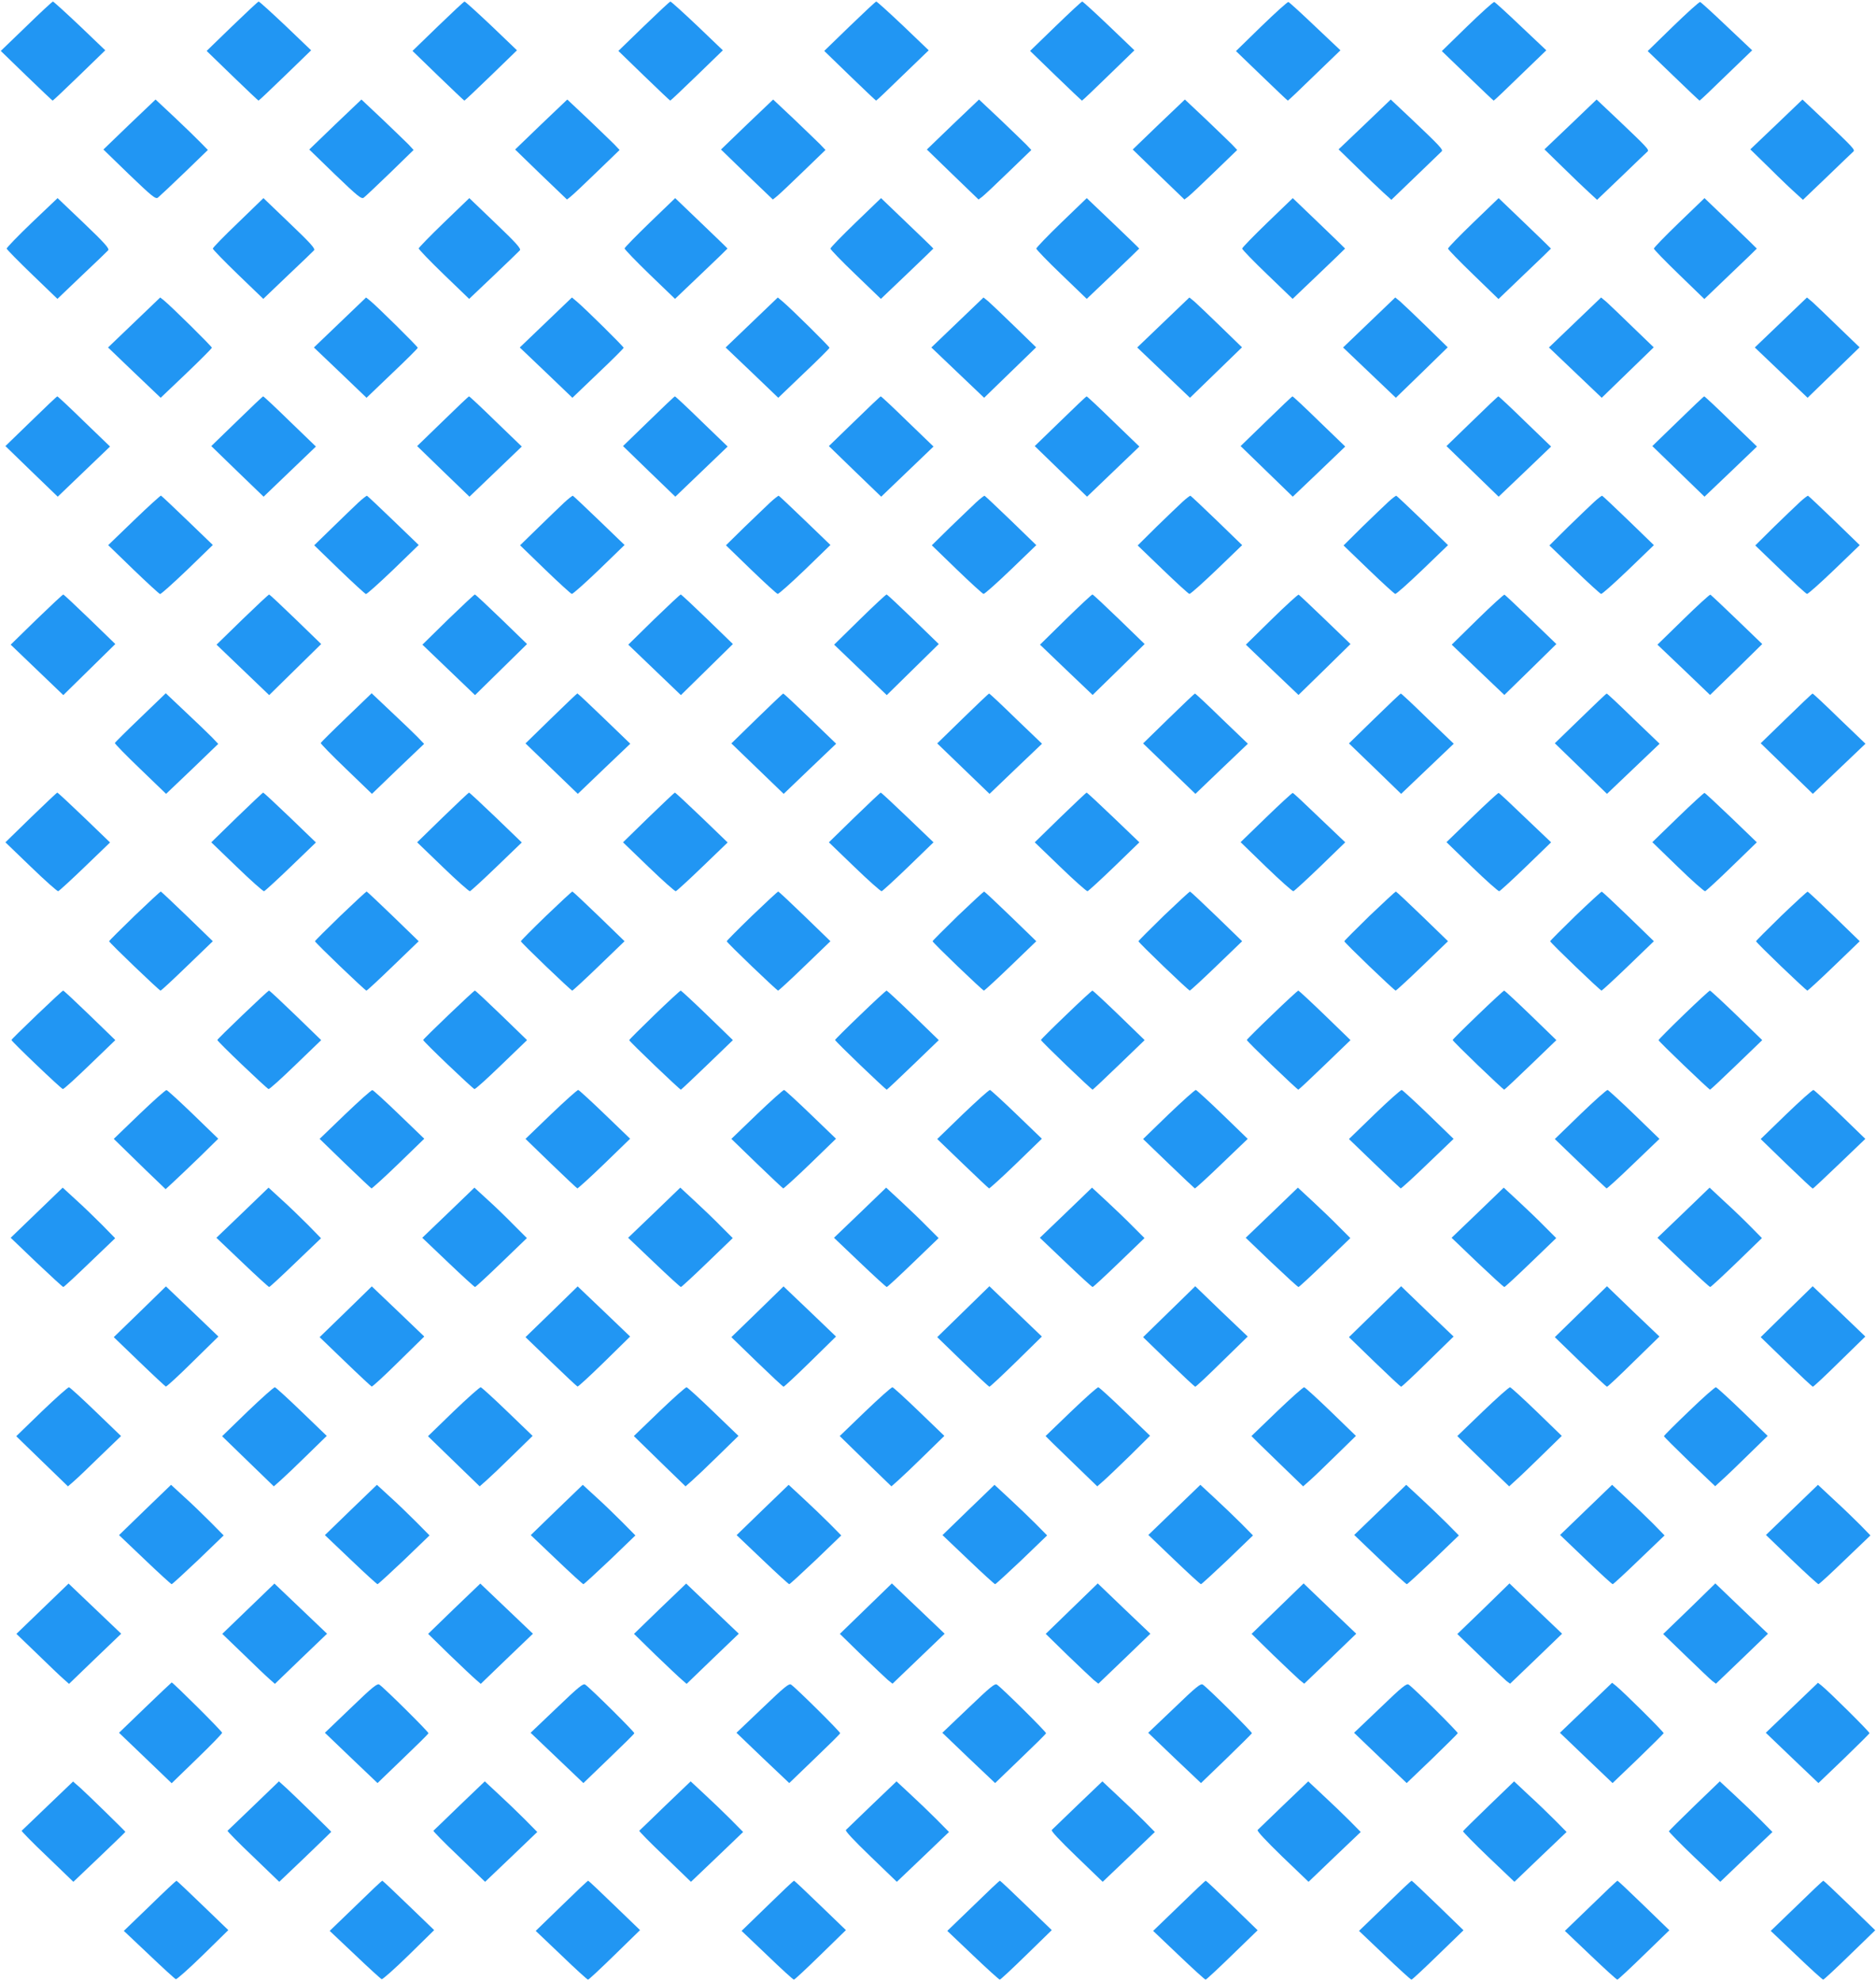 <?xml version="1.0" standalone="no"?>
<!DOCTYPE svg PUBLIC "-//W3C//DTD SVG 20010904//EN"
 "http://www.w3.org/TR/2001/REC-SVG-20010904/DTD/svg10.dtd">
<svg version="1.0" xmlns="http://www.w3.org/2000/svg"
 width="1212pt" height="1280pt" viewBox="0 0 1212 1280"
 preserveAspectRatio="xMidYMid meet">
<g transform="translate(0,1280) scale(0.1,-0.1)"
fill="#2196f3" stroke="none">
<path d="M170 12630 l-165 -159 165 -160 c91 -88 167 -160 170 -161 3 0 80 73
173 163 l167 162 -165 158 c-91 86 -169 157 -173 157 -4 0 -82 -72 -172 -160z"/>
<path d="M1499 12630 l-164 -159 165 -160 c91 -88 167 -160 170 -161 3 0 80
73 173 163 l167 162 -165 158 c-91 86 -169 157 -174 157 -4 0 -81 -72 -172
-160z"/>
<path d="M2829 12630 l-164 -159 165 -160 c91 -88 167 -160 170 -161 3 0 80
73 173 163 l167 162 -165 158 c-91 86 -169 157 -174 157 -4 0 -81 -72 -172
-160z"/>
<path d="M4159 12630 l-164 -159 165 -160 c91 -88 167 -160 170 -161 3 0 80
73 173 163 l167 162 -165 158 c-91 86 -169 157 -174 157 -4 0 -81 -72 -172
-160z"/>
<path d="M5489 12630 l-164 -159 165 -160 c91 -88 167 -160 170 -161 3 0 80
73 172 163 l168 162 -165 158 c-91 86 -169 157 -174 157 -4 0 -81 -72 -172
-160z"/>
<path d="M6819 12630 l-164 -159 165 -160 c91 -88 167 -160 170 -161 3 0 80
73 172 163 l167 162 -165 158 c-90 86 -168 157 -172 157 -5 0 -82 -72 -173
-160z"/>
<path d="M8149 12630 l-164 -160 165 -159 c91 -88 167 -160 170 -161 3 0 80
73 172 163 l168 162 -163 154 c-89 85 -167 156 -173 158 -6 2 -84 -69 -175
-157z"/>
<path d="M9479 12630 l-164 -160 165 -159 c91 -88 167 -160 170 -161 3 0 80
73 172 163 l168 162 -163 154 c-89 85 -167 156 -173 158 -6 2 -84 -69 -175
-157z"/>
<path d="M10809 12630 l-164 -160 165 -159 c91 -88 167 -160 170 -161 3 0 80
73 172 163 l168 162 -163 154 c-89 85 -167 156 -173 158 -6 2 -84 -69 -175
-157z"/>
<path d="M836 11996 l-168 -162 167 -162 c146 -140 170 -160 185 -149 9 7 86
79 170 160 l153 148 -44 45 c-24 25 -100 99 -169 164 l-125 117 -169 -161z"/>
<path d="M2166 11996 l-168 -162 167 -162 c146 -140 170 -160 185 -149 10 7
86 79 170 160 l152 148 -33 36 c-19 19 -95 92 -169 163 l-135 127 -169 -161z"/>
<path d="M3496 11996 l-168 -162 167 -162 168 -161 24 19 c13 10 90 82 170
160 l146 141 -34 36 c-19 19 -95 92 -169 163 l-135 127 -169 -161z"/>
<path d="M4826 11996 l-168 -162 167 -162 168 -161 24 19 c13 10 90 82 170
160 l146 141 -34 36 c-19 19 -95 92 -169 163 l-135 127 -169 -161z"/>
<path d="M6156 11996 l-168 -162 167 -162 167 -161 25 19 c13 10 90 82 170
160 l146 141 -34 36 c-19 19 -95 92 -169 163 l-135 127 -169 -161z"/>
<path d="M7486 11996 l-168 -162 167 -162 167 -161 25 19 c13 10 90 82 170
160 l146 141 -34 36 c-19 19 -95 92 -169 163 l-135 127 -169 -161z"/>
<path d="M8817 11996 l-169 -161 119 -116 c65 -64 141 -137 170 -163 l52 -47
158 152 c87 84 162 156 167 161 12 10 -14 37 -194 208 l-135 127 -168 -161z"/>
<path d="M10147 11996 l-169 -161 119 -116 c65 -64 141 -137 170 -163 l51 -47
159 152 c87 84 162 156 167 160 12 11 -2 26 -184 199 l-145 137 -168 -161z"/>
<path d="M11477 11996 l-169 -161 124 -121 c67 -67 144 -140 170 -163 l46 -42
159 152 c87 84 162 156 167 160 12 11 -2 26 -184 199 l-145 137 -168 -161z"/>
<path d="M207 11363 c-91 -87 -164 -163 -164 -169 1 -6 75 -81 165 -168 l163
-157 158 151 c87 82 164 156 170 163 9 11 -24 48 -158 176 l-169 161 -165
-157z"/>
<path d="M1539 11362 c-90 -86 -164 -162 -164 -168 0 -6 73 -81 163 -168 l163
-157 158 151 c87 82 164 156 170 163 9 11 -24 47 -158 175 l-169 162 -163
-158z"/>
<path d="M2868 11362 c-89 -86 -163 -162 -163 -167 0 -6 73 -82 163 -169 l163
-157 158 150 c87 83 164 157 170 164 8 11 -25 48 -158 175 l-169 162 -164
-158z"/>
<path d="M4198 11362 c-89 -86 -163 -162 -163 -167 0 -6 73 -82 163 -169 l163
-157 169 161 c94 89 170 163 170 164 0 2 -76 75 -169 164 l-169 162 -164 -158z"/>
<path d="M5528 11362 c-89 -86 -163 -162 -163 -168 0 -6 73 -82 163 -168 l163
-157 170 162 c93 89 169 162 169 163 0 2 -76 75 -169 164 l-169 162 -164 -158z"/>
<path d="M6858 11363 c-90 -87 -163 -163 -163 -169 0 -6 73 -82 163 -168 l163
-157 170 162 c93 89 169 162 169 163 0 2 -76 75 -169 164 l-170 162 -163 -157z"/>
<path d="M8188 11362 c-89 -86 -163 -162 -163 -168 0 -6 73 -82 163 -168 l163
-157 170 162 c93 89 169 162 169 163 0 1 -76 75 -169 164 l-169 162 -164 -158z"/>
<path d="M9518 11362 c-89 -86 -163 -162 -163 -168 0 -6 73 -81 163 -168 l163
-158 169 162 c94 89 170 163 170 164 0 1 -76 75 -169 164 l-169 162 -164 -158z"/>
<path d="M10848 11362 c-89 -86 -163 -162 -163 -168 0 -6 73 -81 163 -168
l163 -158 169 162 c94 89 170 163 170 164 0 1 -76 75 -169 164 l-169 162 -164
-158z"/>
<path d="M866 10716 l-168 -161 170 -163 170 -162 165 157 c91 87 165 162 166
166 1 8 -266 271 -311 307 l-23 18 -169 -162z"/>
<path d="M2196 10716 l-168 -161 170 -162 170 -163 165 158 c91 86 165 160
166 165 1 7 -267 272 -310 306 l-24 19 -169 -162z"/>
<path d="M3526 10716 l-168 -161 170 -162 170 -163 165 158 c91 86 165 160
166 165 1 7 -247 252 -304 300 l-30 25 -169 -162z"/>
<path d="M4856 10716 l-168 -161 170 -162 170 -163 165 158 c91 86 165 160
166 165 1 7 -247 252 -304 300 l-30 25 -169 -162z"/>
<path d="M6186 10717 l-169 -162 171 -163 170 -162 168 163 168 163 -140 136
c-76 74 -153 147 -169 161 l-31 25 -168 -161z"/>
<path d="M7516 10717 l-169 -162 171 -163 170 -162 168 163 168 163 -140 136
c-76 74 -153 147 -169 161 l-31 25 -168 -161z"/>
<path d="M8846 10717 l-169 -162 171 -163 170 -162 168 163 167 163 -139 136
c-76 74 -153 147 -169 161 l-31 25 -168 -161z"/>
<path d="M10176 10717 l-169 -162 170 -162 171 -163 168 163 168 163 -135 130
c-74 72 -150 145 -169 162 l-36 30 -168 -161z"/>
<path d="M11506 10717 l-169 -162 170 -162 171 -163 168 163 168 163 -135 130
c-74 72 -150 145 -169 162 l-36 30 -168 -161z"/>
<path d="M200 10078 l-165 -160 169 -164 169 -163 169 162 169 162 -168 162
c-92 90 -170 163 -173 162 -3 0 -79 -72 -170 -161z"/>
<path d="M1530 10078 l-165 -160 169 -164 169 -163 169 162 169 162 -168 162
c-92 90 -170 163 -173 162 -3 0 -79 -72 -170 -161z"/>
<path d="M2860 10078 l-165 -160 169 -164 169 -163 169 162 169 162 -168 162
c-92 90 -170 163 -173 162 -3 0 -79 -72 -170 -161z"/>
<path d="M4190 10078 l-165 -160 169 -164 169 -163 169 162 169 162 -168 162
c-92 90 -170 163 -173 162 -3 0 -79 -72 -170 -161z"/>
<path d="M5520 10078 l-165 -160 169 -164 169 -163 169 162 169 162 -168 162
c-92 90 -170 163 -173 162 -3 0 -79 -72 -170 -161z"/>
<path d="M6850 10078 l-165 -160 169 -164 169 -163 169 162 169 162 -168 162
c-92 90 -170 163 -173 162 -3 0 -79 -72 -170 -161z"/>
<path d="M8180 10078 l-165 -160 169 -164 168 -163 170 162 169 162 -168 162
c-92 90 -170 163 -173 162 -3 0 -79 -72 -170 -161z"/>
<path d="M9510 10078 l-165 -160 169 -164 168 -163 170 162 169 162 -168 162
c-92 90 -170 163 -173 162 -3 0 -79 -72 -170 -161z"/>
<path d="M10840 10078 l-165 -160 169 -164 168 -163 170 162 169 162 -168 162
c-92 90 -170 163 -173 162 -3 0 -79 -72 -170 -161z"/>
<path d="M866 9439 l-167 -161 162 -157 c89 -86 167 -157 173 -159 6 -1 85 70
176 157 l165 160 -164 158 c-90 87 -167 159 -171 161 -3 1 -82 -70 -174 -159z"/>
<path d="M2315 9553 c-27 -26 -103 -98 -167 -161 l-118 -115 161 -156 c89 -86
167 -157 173 -159 6 -1 85 70 176 157 l165 160 -164 158 c-90 87 -167 159
-170 160 -3 1 -28 -18 -56 -44z"/>
<path d="M3645 9553 c-27 -26 -103 -98 -167 -161 l-118 -115 161 -156 c89 -86
167 -157 173 -158 6 -2 85 69 176 156 l165 160 -164 158 c-90 87 -167 159
-170 160 -3 1 -28 -18 -56 -44z"/>
<path d="M4975 9553 c-27 -26 -103 -98 -168 -161 l-117 -115 161 -156 c89 -86
167 -157 173 -158 6 -2 85 69 176 156 l165 160 -164 158 c-90 87 -167 159
-170 160 -3 1 -28 -18 -56 -44z"/>
<path d="M6305 9553 c-27 -26 -103 -98 -168 -161 l-117 -115 161 -156 c89 -86
167 -157 173 -158 6 -2 85 69 176 156 l165 159 -164 159 c-90 87 -167 159
-170 160 -3 1 -28 -18 -56 -44z"/>
<path d="M7640 9558 c-25 -23 -100 -95 -168 -161 l-122 -121 161 -155 c89 -86
167 -157 173 -158 6 -2 85 69 176 156 l165 159 -164 159 c-90 87 -167 159
-170 160 -3 1 -26 -16 -51 -39z"/>
<path d="M8970 9558 c-25 -23 -100 -95 -168 -161 l-122 -121 161 -155 c89 -86
167 -157 173 -158 6 -2 85 69 176 156 l165 159 -164 159 c-90 87 -167 159
-170 160 -3 1 -26 -16 -51 -39z"/>
<path d="M10300 9558 c-25 -23 -100 -95 -168 -161 l-122 -121 161 -155 c89
-86 167 -157 173 -158 6 -2 85 69 176 156 l165 159 -164 159 c-90 87 -167 159
-170 160 -3 1 -26 -16 -51 -39z"/>
<path d="M11630 9558 c-25 -23 -100 -95 -168 -161 l-122 -121 161 -155 c89
-86 167 -157 173 -158 6 -2 85 69 176 156 l165 159 -164 159 c-90 87 -167 159
-170 160 -3 1 -26 -16 -51 -39z"/>
<path d="M236 8798 l-167 -163 170 -163 170 -163 168 165 168 165 -165 160
c-91 88 -168 160 -171 160 -3 1 -81 -72 -173 -161z"/>
<path d="M1566 8798 l-167 -163 170 -163 170 -163 168 165 168 165 -165 160
c-91 88 -168 160 -171 160 -3 1 -81 -72 -173 -161z"/>
<path d="M2895 8798 l-166 -163 170 -163 170 -163 168 165 168 165 -165 160
c-91 88 -168 160 -172 160 -3 1 -81 -72 -173 -161z"/>
<path d="M4225 8798 l-166 -163 170 -163 170 -163 168 165 168 165 -165 160
c-91 88 -168 160 -172 160 -3 1 -81 -72 -173 -161z"/>
<path d="M5555 8798 l-166 -163 170 -163 170 -163 168 165 168 165 -165 160
c-91 88 -168 160 -172 160 -4 1 -82 -72 -173 -161z"/>
<path d="M6885 8798 l-166 -163 170 -163 170 -162 168 164 168 165 -165 160
c-91 88 -168 160 -172 160 -4 1 -82 -72 -173 -161z"/>
<path d="M8215 8798 l-166 -163 170 -163 170 -162 168 164 168 165 -164 158
c-90 87 -167 159 -171 161 -4 2 -83 -70 -175 -160z"/>
<path d="M9545 8798 l-166 -163 170 -163 170 -162 168 164 168 165 -164 158
c-90 87 -167 159 -171 161 -4 2 -83 -70 -175 -160z"/>
<path d="M10875 8798 l-167 -163 170 -162 170 -163 169 164 168 165 -164 158
c-90 87 -167 159 -171 161 -4 2 -83 -70 -175 -160z"/>
<path d="M908 8164 c-90 -86 -164 -160 -166 -164 -2 -4 72 -80 164 -168 l167
-161 169 161 168 162 -42 44 c-24 24 -100 98 -170 163 l-127 120 -163 -157z"/>
<path d="M2238 8164 c-90 -86 -164 -160 -166 -164 -2 -4 72 -80 164 -168 l167
-161 168 162 169 161 -42 44 c-24 24 -100 98 -170 163 l-127 120 -163 -157z"/>
<path d="M3560 8158 l-165 -161 169 -163 169 -163 169 162 170 162 -168 162
c-93 90 -171 163 -174 163 -3 -1 -79 -73 -170 -162z"/>
<path d="M4890 8158 l-165 -161 169 -163 169 -163 169 162 170 162 -168 162
c-93 90 -171 163 -174 162 -3 0 -79 -72 -170 -161z"/>
<path d="M6220 8158 l-165 -161 169 -163 169 -163 169 162 170 162 -169 162
c-92 90 -170 163 -173 162 -3 0 -79 -72 -170 -161z"/>
<path d="M7550 8158 l-165 -161 169 -163 169 -163 169 162 170 162 -169 162
c-92 90 -170 163 -173 162 -3 0 -79 -72 -170 -161z"/>
<path d="M8880 8158 l-165 -161 169 -163 168 -163 170 162 170 162 -169 162
c-92 90 -170 163 -173 162 -3 0 -79 -72 -170 -161z"/>
<path d="M10210 8158 l-165 -160 169 -164 168 -163 170 162 170 162 -169 162
c-92 90 -170 163 -173 162 -3 0 -79 -72 -170 -161z"/>
<path d="M11540 8158 l-165 -160 169 -164 168 -163 170 162 170 162 -169 162
c-92 90 -170 163 -173 162 -3 0 -79 -72 -170 -161z"/>
<path d="M200 7519 l-165 -161 165 -159 c91 -88 170 -158 176 -157 6 2 84 73
173 159 l162 156 -168 162 c-92 88 -170 161 -173 160 -3 0 -79 -72 -170 -160z"/>
<path d="M1530 7519 l-165 -161 165 -159 c91 -88 170 -158 176 -157 6 2 84 73
173 159 l162 156 -168 162 c-92 88 -170 161 -173 160 -3 0 -79 -72 -170 -160z"/>
<path d="M2860 7519 l-165 -161 165 -159 c91 -88 170 -158 176 -157 6 2 84 73
173 159 l162 156 -168 162 c-92 88 -170 161 -173 160 -3 0 -79 -72 -170 -160z"/>
<path d="M4190 7519 l-165 -161 165 -159 c91 -88 170 -158 176 -157 6 2 84 73
173 159 l162 156 -168 162 c-92 88 -170 161 -173 160 -3 0 -79 -72 -170 -160z"/>
<path d="M5520 7519 l-165 -161 165 -159 c91 -88 170 -158 176 -157 6 2 84 73
173 159 l162 157 -168 161 c-92 88 -170 161 -173 160 -3 0 -79 -72 -170 -160z"/>
<path d="M6850 7519 l-165 -161 165 -159 c91 -88 170 -158 176 -157 6 2 84 73
173 159 l162 157 -168 161 c-92 88 -170 161 -173 160 -3 0 -79 -72 -170 -160z"/>
<path d="M8180 7519 l-165 -160 165 -160 c91 -88 170 -158 176 -157 6 2 84 73
173 159 l162 157 -166 158 c-91 88 -168 160 -173 161 -4 1 -81 -70 -172 -158z"/>
<path d="M9510 7519 l-165 -160 165 -160 c91 -88 170 -158 176 -157 6 2 84 73
173 159 l162 157 -166 158 c-91 88 -168 160 -173 161 -4 1 -81 -70 -172 -158z"/>
<path d="M10840 7519 l-165 -160 165 -160 c90 -88 170 -158 176 -157 6 2 84
73 173 160 l161 156 -165 159 c-91 87 -168 159 -173 160 -4 1 -81 -70 -172
-158z"/>
<path d="M869 6883 c-90 -87 -164 -161 -164 -164 0 -9 324 -319 332 -319 5 0
82 72 173 160 l165 159 -165 160 c-91 88 -168 160 -171 161 -4 0 -80 -71 -170
-157z"/>
<path d="M2199 6883 c-90 -87 -164 -161 -164 -164 0 -9 324 -319 332 -319 5 0
82 72 173 160 l165 159 -165 160 c-91 88 -168 160 -171 161 -4 0 -80 -71 -170
-157z"/>
<path d="M3528 6883 c-90 -87 -163 -161 -163 -164 0 -9 324 -319 332 -319 5 1
82 72 173 160 l165 159 -165 160 c-91 88 -168 160 -172 161 -4 0 -80 -71 -170
-157z"/>
<path d="M4858 6883 c-90 -87 -163 -161 -163 -164 0 -9 324 -319 332 -319 5 1
82 72 173 160 l165 159 -165 160 c-91 88 -168 160 -172 161 -4 0 -80 -71 -170
-157z"/>
<path d="M6188 6883 c-89 -87 -163 -161 -163 -164 0 -9 323 -319 332 -319 4 1
82 72 173 160 l165 159 -165 160 c-91 88 -168 160 -172 161 -3 0 -80 -71 -170
-157z"/>
<path d="M7518 6883 c-89 -87 -163 -161 -163 -164 0 -9 323 -319 332 -319 4 1
82 72 173 160 l165 159 -165 160 c-91 88 -168 160 -172 161 -3 0 -80 -71 -170
-157z"/>
<path d="M8848 6883 c-89 -87 -163 -161 -163 -164 0 -9 323 -319 332 -319 4 1
82 72 173 160 l165 159 -165 160 c-91 88 -168 160 -172 161 -3 0 -80 -71 -170
-157z"/>
<path d="M10178 6883 c-89 -87 -163 -161 -163 -164 0 -9 323 -319 332 -319 4
1 82 72 173 160 l165 159 -165 160 c-91 88 -168 160 -172 160 -3 1 -80 -70
-170 -156z"/>
<path d="M11508 6883 c-89 -87 -163 -161 -163 -164 0 -9 323 -319 332 -319 4
1 82 72 173 160 l165 159 -165 160 c-91 88 -168 160 -172 160 -3 1 -80 -70
-170 -156z"/>
<path d="M238 6243 c-90 -86 -164 -159 -164 -162 -2 -7 319 -314 332 -317 5
-2 83 69 174 157 l165 159 -165 160 c-91 88 -168 160 -172 160 -4 0 -80 -71
-170 -157z"/>
<path d="M1568 6243 c-90 -86 -164 -159 -164 -162 -2 -8 318 -313 331 -317 6
-2 84 69 175 157 l165 159 -165 160 c-91 88 -168 160 -172 160 -4 0 -80 -71
-170 -157z"/>
<path d="M2898 6243 c-90 -86 -164 -159 -164 -162 -2 -8 318 -313 331 -317 6
-2 84 69 175 157 l165 159 -165 160 c-91 88 -168 160 -172 160 -4 0 -80 -71
-170 -157z"/>
<path d="M4228 6243 c-90 -87 -163 -160 -163 -163 0 -8 326 -320 334 -320 3 1
80 73 171 161 l165 159 -165 160 c-91 88 -168 159 -172 160 -4 0 -81 -71 -170
-157z"/>
<path d="M5558 6243 c-90 -86 -163 -159 -163 -162 0 -8 326 -321 334 -321 3 1
80 73 171 161 l165 159 -165 160 c-91 88 -168 159 -172 160 -4 0 -81 -71 -170
-157z"/>
<path d="M6888 6243 c-90 -86 -163 -159 -163 -162 0 -8 326 -321 334 -321 3 1
80 73 171 161 l165 159 -165 160 c-91 88 -168 159 -172 160 -4 0 -81 -71 -170
-157z"/>
<path d="M8218 6243 c-90 -86 -163 -159 -163 -162 0 -9 325 -321 333 -321 4 1
81 73 172 161 l165 159 -165 160 c-91 88 -168 159 -172 160 -4 0 -81 -71 -170
-157z"/>
<path d="M9548 6243 c-90 -86 -163 -159 -163 -162 0 -9 325 -321 333 -321 4 1
81 73 172 161 l165 159 -165 160 c-91 88 -168 159 -172 160 -4 0 -81 -71 -170
-157z"/>
<path d="M10877 6243 c-89 -86 -162 -160 -162 -163 0 -8 326 -320 333 -320 4
1 81 73 172 161 l165 159 -165 160 c-91 88 -168 159 -173 160 -4 0 -81 -71
-170 -157z"/>
<path d="M900 5601 l-165 -159 40 -39 c22 -22 97 -95 167 -163 l128 -123 52
48 c29 27 106 100 171 163 l117 115 -161 156 c-89 86 -167 157 -173 158 -6 2
-85 -69 -176 -156z"/>
<path d="M2230 5601 l-165 -159 164 -159 c90 -87 167 -159 171 -161 3 -1 82
70 174 159 l167 162 -162 156 c-89 86 -167 157 -173 158 -6 2 -85 -69 -176
-156z"/>
<path d="M3560 5601 l-165 -159 164 -159 c90 -87 167 -159 171 -161 3 -1 82
70 174 159 l167 162 -162 156 c-89 86 -167 157 -173 159 -6 1 -85 -70 -176
-157z"/>
<path d="M4890 5601 l-165 -159 164 -159 c90 -87 167 -159 171 -161 3 -1 82
70 174 159 l167 162 -162 156 c-89 86 -167 157 -173 159 -6 1 -85 -70 -176
-157z"/>
<path d="M6220 5601 l-165 -160 164 -158 c90 -87 167 -159 171 -161 3 -1 82
70 174 159 l167 162 -162 156 c-89 86 -167 157 -173 159 -6 1 -85 -70 -176
-157z"/>
<path d="M7550 5601 l-165 -160 164 -158 c90 -87 167 -159 170 -161 4 -1 82
70 174 159 l168 161 -162 157 c-89 86 -167 157 -173 159 -6 1 -85 -70 -176
-157z"/>
<path d="M8880 5601 l-165 -160 164 -158 c90 -87 167 -159 170 -161 4 -1 82
70 174 159 l168 161 -162 157 c-89 86 -167 157 -173 159 -6 1 -85 -69 -176
-157z"/>
<path d="M10210 5601 l-165 -160 164 -158 c90 -87 167 -159 170 -161 4 -1 82
70 174 159 l168 161 -162 157 c-89 86 -167 157 -173 159 -6 1 -85 -69 -176
-157z"/>
<path d="M11540 5601 l-165 -160 165 -160 c91 -88 168 -160 171 -160 3 -1 80
72 172 160 l168 161 -162 157 c-89 86 -167 157 -173 159 -6 1 -85 -69 -176
-157z"/>
<path d="M237 4965 l-168 -162 166 -159 c92 -87 170 -159 174 -159 4 0 81 71
171 158 l164 157 -84 86 c-47 47 -123 121 -170 163 l-85 78 -168 -162z"/>
<path d="M1567 4965 l-169 -162 167 -159 c91 -87 170 -159 174 -159 4 0 81 71
171 158 l164 157 -84 86 c-47 47 -123 121 -170 163 l-85 78 -168 -162z"/>
<path d="M2897 4965 l-169 -162 167 -159 c91 -87 170 -159 174 -159 4 0 81 71
171 158 l164 158 -85 85 c-46 47 -122 121 -169 163 l-85 78 -168 -162z"/>
<path d="M4227 4965 l-169 -162 167 -159 c91 -87 170 -159 174 -159 4 0 81 71
171 158 l164 158 -75 75 c-41 42 -117 115 -169 163 l-95 88 -168 -162z"/>
<path d="M5557 4965 l-169 -162 167 -159 c91 -87 170 -159 174 -159 4 0 81 71
171 158 l164 158 -75 75 c-41 42 -117 115 -169 163 l-95 88 -168 -162z"/>
<path d="M6887 4965 l-169 -162 167 -159 c91 -87 169 -159 174 -159 4 0 81 71
171 158 l164 158 -75 75 c-41 42 -117 115 -169 163 l-95 88 -168 -162z"/>
<path d="M8217 4965 l-169 -162 166 -159 c92 -87 170 -159 175 -159 4 0 81 71
171 158 l164 158 -75 75 c-41 42 -117 115 -169 163 l-95 88 -168 -162z"/>
<path d="M9547 4965 l-169 -162 166 -159 c92 -87 170 -159 175 -159 4 0 81 71
171 158 l164 158 -75 75 c-41 42 -117 115 -169 163 l-95 88 -168 -162z"/>
<path d="M10877 4965 l-169 -162 166 -159 c92 -87 170 -159 175 -159 4 0 81
71 171 158 l163 158 -64 65 c-35 36 -111 110 -169 163 l-105 98 -168 -162z"/>
<path d="M904 4325 l-169 -164 164 -158 c90 -87 168 -159 172 -161 5 -2 83 70
174 160 l166 163 -169 162 -170 162 -168 -164z"/>
<path d="M2234 4325 l-169 -164 164 -158 c90 -87 168 -159 172 -161 5 -2 83
70 174 160 l166 163 -169 162 -170 162 -168 -164z"/>
<path d="M3564 4325 l-169 -164 164 -158 c90 -87 167 -159 172 -161 4 -2 82
70 174 160 l166 163 -169 162 -170 162 -168 -164z"/>
<path d="M4894 4325 l-169 -164 165 -160 c91 -88 168 -160 172 -160 4 -1 82
72 174 162 l165 162 -169 162 -170 162 -168 -164z"/>
<path d="M6223 4325 l-168 -164 165 -160 c91 -88 168 -160 172 -160 4 -1 82
72 174 162 l165 162 -169 162 -170 163 -169 -165z"/>
<path d="M7553 4325 l-168 -164 165 -160 c91 -88 168 -160 172 -160 4 -1 82
72 173 162 l166 162 -170 162 -169 163 -169 -165z"/>
<path d="M8883 4325 l-168 -164 165 -160 c91 -88 168 -160 172 -160 4 -1 82
72 173 162 l166 162 -170 162 -169 163 -169 -165z"/>
<path d="M10213 4325 l-168 -164 165 -160 c91 -88 168 -160 172 -160 4 -1 82
72 173 162 l166 162 -170 162 -169 163 -169 -165z"/>
<path d="M11543 4326 l-168 -165 165 -160 c91 -88 168 -160 172 -160 4 -1 82
72 173 162 l166 162 -170 163 -170 162 -168 -164z"/>
<path d="M270 3681 l-165 -160 40 -39 c22 -21 97 -94 167 -162 l127 -123 38
33 c21 18 98 91 171 163 l134 129 -163 157 c-89 86 -167 157 -173 158 -6 2
-85 -69 -176 -156z"/>
<path d="M1600 3681 l-165 -160 40 -39 c22 -21 97 -94 167 -162 l127 -123 43
38 c24 21 101 94 171 163 l128 125 -162 156 c-89 86 -167 157 -173 158 -6 2
-85 -69 -176 -156z"/>
<path d="M2930 3681 l-165 -160 40 -39 c22 -21 97 -94 167 -162 l127 -123 43
38 c24 21 101 94 171 163 l128 125 -162 156 c-89 86 -167 157 -173 158 -6 2
-85 -69 -176 -156z"/>
<path d="M4260 3681 l-165 -159 40 -39 c22 -22 97 -95 167 -163 l127 -123 43
38 c24 21 101 94 171 163 l128 125 -162 156 c-89 86 -167 157 -173 158 -6 2
-85 -69 -176 -156z"/>
<path d="M5590 3681 l-165 -159 40 -39 c22 -22 97 -95 167 -163 l127 -123 43
38 c24 21 101 94 171 163 l128 125 -162 156 c-89 86 -167 157 -173 158 -6 2
-85 -69 -176 -156z"/>
<path d="M6920 3681 l-165 -159 45 -45 c25 -24 100 -97 167 -162 l122 -118 43
38 c24 21 100 94 171 163 l127 126 -161 155 c-89 86 -167 157 -173 158 -6 2
-85 -69 -176 -156z"/>
<path d="M8250 3681 l-165 -159 45 -45 c25 -24 100 -97 167 -162 l122 -118 43
38 c24 21 100 94 170 163 l128 125 -161 156 c-89 86 -167 157 -173 158 -6 2
-85 -69 -176 -156z"/>
<path d="M9580 3681 l-165 -159 45 -45 c25 -24 100 -97 167 -162 l123 -118 47
43 c27 24 103 97 170 163 l123 120 -161 156 c-89 86 -167 157 -173 158 -6 2
-85 -69 -176 -156z"/>
<path d="M10913 3684 c-90 -86 -163 -159 -163 -163 0 -3 74 -77 165 -165 l166
-158 47 43 c26 23 102 96 169 162 l123 120 -161 156 c-89 86 -167 157 -173
158 -6 2 -84 -67 -173 -153z"/>
<path d="M937 3045 l-168 -163 166 -158 c92 -88 170 -159 174 -159 4 0 81 71
172 157 l164 158 -85 86 c-47 47 -123 121 -170 163 l-85 78 -168 -162z"/>
<path d="M2267 3045 l-168 -163 166 -158 c92 -88 170 -159 174 -159 4 0 81 71
172 157 l164 158 -85 86 c-47 47 -123 121 -170 163 l-85 78 -168 -162z"/>
<path d="M3597 3045 l-168 -163 166 -158 c92 -88 170 -159 174 -159 4 0 81 71
172 157 l164 158 -85 86 c-47 47 -123 121 -170 163 l-85 78 -168 -162z"/>
<path d="M4927 3045 l-168 -163 166 -158 c92 -88 170 -159 174 -159 4 0 81 71
172 157 l164 158 -75 76 c-41 41 -118 115 -170 163 l-95 88 -168 -162z"/>
<path d="M6257 3045 l-168 -163 166 -158 c92 -88 170 -159 174 -159 4 0 81 71
172 157 l164 158 -75 76 c-41 41 -118 115 -170 163 l-95 88 -168 -162z"/>
<path d="M7587 3045 l-168 -162 166 -159 c91 -87 169 -159 174 -159 4 0 81 71
172 157 l164 158 -75 76 c-41 41 -118 115 -170 163 l-95 88 -168 -162z"/>
<path d="M8917 3045 l-168 -162 166 -159 c91 -87 169 -159 174 -159 4 0 81 71
172 157 l164 158 -75 76 c-41 41 -118 115 -170 163 l-95 88 -168 -162z"/>
<path d="M10247 3045 l-168 -162 166 -159 c91 -87 169 -159 174 -159 4 0 81
71 171 158 l164 157 -74 76 c-41 41 -118 115 -170 163 l-95 88 -168 -162z"/>
<path d="M11577 3045 l-168 -162 165 -159 c92 -88 170 -159 174 -159 5 0 82
71 172 158 l164 157 -64 66 c-36 36 -112 110 -170 163 l-105 98 -168 -162z"/>
<path d="M275 2407 l-169 -163 135 -130 c74 -72 150 -145 170 -162 l35 -31
168 162 169 162 -170 162 -170 162 -168 -162z"/>
<path d="M1605 2407 l-169 -163 135 -130 c74 -72 150 -145 170 -162 l35 -31
168 162 169 162 -170 162 -170 162 -168 -162z"/>
<path d="M2934 2407 l-168 -163 139 -136 c77 -74 154 -147 171 -161 l30 -26
168 162 169 162 -170 162 -170 162 -169 -162z"/>
<path d="M4264 2407 l-168 -163 139 -136 c77 -74 154 -147 171 -161 l30 -26
168 162 169 162 -170 162 -170 162 -169 -162z"/>
<path d="M5594 2407 l-168 -163 139 -136 c77 -74 154 -147 170 -161 l31 -25
168 161 169 162 -170 162 -171 163 -168 -163z"/>
<path d="M6924 2407 l-168 -163 139 -136 c77 -74 154 -147 170 -161 l31 -25
168 161 168 162 -170 162 -170 163 -168 -163z"/>
<path d="M8254 2407 l-168 -163 139 -136 c77 -74 154 -147 170 -161 l31 -25
168 161 168 162 -170 162 -170 163 -168 -163z"/>
<path d="M9584 2406 l-169 -163 147 -142 c81 -78 158 -151 170 -161 l24 -18
168 161 168 162 -170 162 -170 163 -168 -164z"/>
<path d="M10914 2406 l-169 -163 147 -142 c81 -78 157 -151 170 -161 l24 -18
168 161 168 162 -170 162 -170 163 -168 -164z"/>
<path d="M937 1767 l-168 -162 170 -163 170 -163 163 158 c90 87 163 162 163
168 0 10 -318 326 -326 325 -2 -1 -80 -74 -172 -163z"/>
<path d="M2267 1766 l-168 -161 170 -163 170 -162 163 157 c90 86 165 160 166
165 3 7 -280 288 -317 314 -13 10 -44 -15 -184 -150z"/>
<path d="M3597 1766 l-169 -161 171 -163 170 -162 163 157 c90 86 165 160 166
165 3 7 -280 288 -317 314 -13 10 -43 -15 -184 -150z"/>
<path d="M4927 1766 l-169 -161 170 -163 171 -162 163 157 c90 86 165 160 166
165 3 7 -280 288 -317 314 -13 10 -43 -15 -184 -150z"/>
<path d="M6257 1766 l-169 -161 170 -163 171 -162 163 157 c90 86 165 160 166
165 3 7 -280 288 -317 314 -13 10 -43 -15 -184 -150z"/>
<path d="M7587 1766 l-169 -161 170 -163 171 -162 163 157 c90 87 164 161 166
165 3 7 -282 290 -317 314 -13 10 -43 -14 -184 -150z"/>
<path d="M8917 1766 l-169 -161 170 -163 170 -162 164 157 c89 86 164 161 166
165 3 7 -282 290 -317 314 -13 10 -43 -14 -184 -150z"/>
<path d="M10246 1766 l-168 -161 170 -163 170 -162 164 157 c89 86 164 161
166 165 3 7 -260 268 -310 308 l-23 18 -169 -162z"/>
<path d="M11576 1766 l-168 -161 170 -163 170 -162 164 157 c89 86 164 161
166 165 3 7 -260 268 -310 308 l-23 18 -169 -162z"/>
<path d="M309 1134 c-90 -87 -166 -159 -169 -162 -3 -2 71 -78 165 -167 l169
-163 168 160 c92 88 168 161 168 163 0 3 -241 239 -291 284 l-47 41 -163 -156z"/>
<path d="M1639 1134 c-90 -87 -166 -159 -169 -162 -3 -2 71 -78 165 -167 l169
-163 168 160 c92 89 168 162 168 163 0 3 -230 227 -286 279 l-52 47 -163 -157z"/>
<path d="M2968 1134 c-90 -87 -165 -160 -168 -162 -3 -2 71 -78 165 -167 l169
-163 169 161 168 161 -83 84 c-46 46 -122 119 -170 163 l-86 80 -164 -157z"/>
<path d="M4298 1134 c-90 -87 -165 -160 -168 -162 -3 -2 71 -78 165 -167 l169
-163 169 161 168 161 -83 84 c-46 46 -122 119 -170 163 l-86 80 -164 -157z"/>
<path d="M5633 1139 c-87 -84 -162 -156 -168 -162 -6 -6 50 -66 160 -172 l169
-163 169 161 168 161 -83 84 c-46 46 -122 119 -170 163 l-86 80 -159 -152z"/>
<path d="M6963 1139 c-87 -84 -162 -156 -168 -162 -6 -6 50 -66 160 -172 l169
-163 169 161 168 161 -73 74 c-40 40 -117 114 -170 163 l-96 90 -159 -152z"/>
<path d="M8293 1139 c-87 -84 -162 -156 -168 -162 -6 -6 50 -66 159 -172 l170
-163 168 161 169 161 -73 74 c-40 40 -117 114 -170 163 l-96 90 -159 -152z"/>
<path d="M9618 1133 c-89 -86 -164 -160 -166 -164 -2 -3 72 -79 164 -167 l168
-160 168 161 169 161 -73 74 c-40 40 -116 114 -170 163 l-96 90 -164 -158z"/>
<path d="M10948 1134 c-90 -87 -164 -161 -166 -165 -2 -3 72 -79 164 -167
l168 -160 168 161 169 161 -73 74 c-40 40 -117 114 -170 163 l-97 90 -163
-157z"/>
<path d="M968 487 l-168 -162 163 -154 c89 -85 167 -156 173 -158 6 -2 85 68
175 156 l164 161 -165 159 c-91 88 -167 160 -170 160 -3 0 -80 -72 -172 -162z"/>
<path d="M2298 487 l-168 -162 163 -154 c89 -85 167 -156 173 -158 6 -2 85 68
175 156 l164 161 -165 159 c-91 88 -167 160 -170 160 -3 1 -80 -72 -172 -162z"/>
<path d="M3628 487 l-167 -162 165 -157 c90 -87 168 -158 173 -158 5 0 82 72
172 160 l164 160 -165 159 c-91 88 -167 160 -170 160 -3 1 -80 -72 -172 -162z"/>
<path d="M4958 487 l-167 -162 165 -157 c90 -87 168 -158 173 -158 5 0 82 72
172 160 l164 160 -165 159 c-91 88 -167 160 -170 160 -3 1 -80 -72 -172 -162z"/>
<path d="M6288 487 l-168 -162 165 -157 c91 -87 170 -158 174 -158 5 0 82 72
172 160 l164 160 -165 159 c-91 88 -167 160 -170 160 -3 1 -80 -72 -172 -162z"/>
<path d="M7618 487 l-168 -162 165 -157 c91 -87 169 -158 174 -158 4 0 82 72
172 160 l164 159 -165 160 c-91 88 -167 160 -170 160 -3 1 -80 -72 -172 -162z"/>
<path d="M8948 487 l-168 -162 165 -157 c91 -87 169 -158 174 -158 4 0 82 72
172 160 l164 159 -165 160 c-91 88 -167 160 -170 160 -3 1 -80 -72 -172 -162z"/>
<path d="M10278 487 l-168 -162 165 -157 c91 -87 169 -158 174 -158 4 0 82 72
172 160 l164 159 -165 160 c-91 88 -167 160 -170 160 -3 1 -80 -72 -172 -162z"/>
<path d="M11608 487 l-168 -162 165 -157 c91 -87 169 -158 174 -158 4 0 82 72
172 160 l164 159 -165 160 c-91 88 -167 160 -170 160 -3 1 -80 -72 -172 -162z"/>
</g>
</svg>
